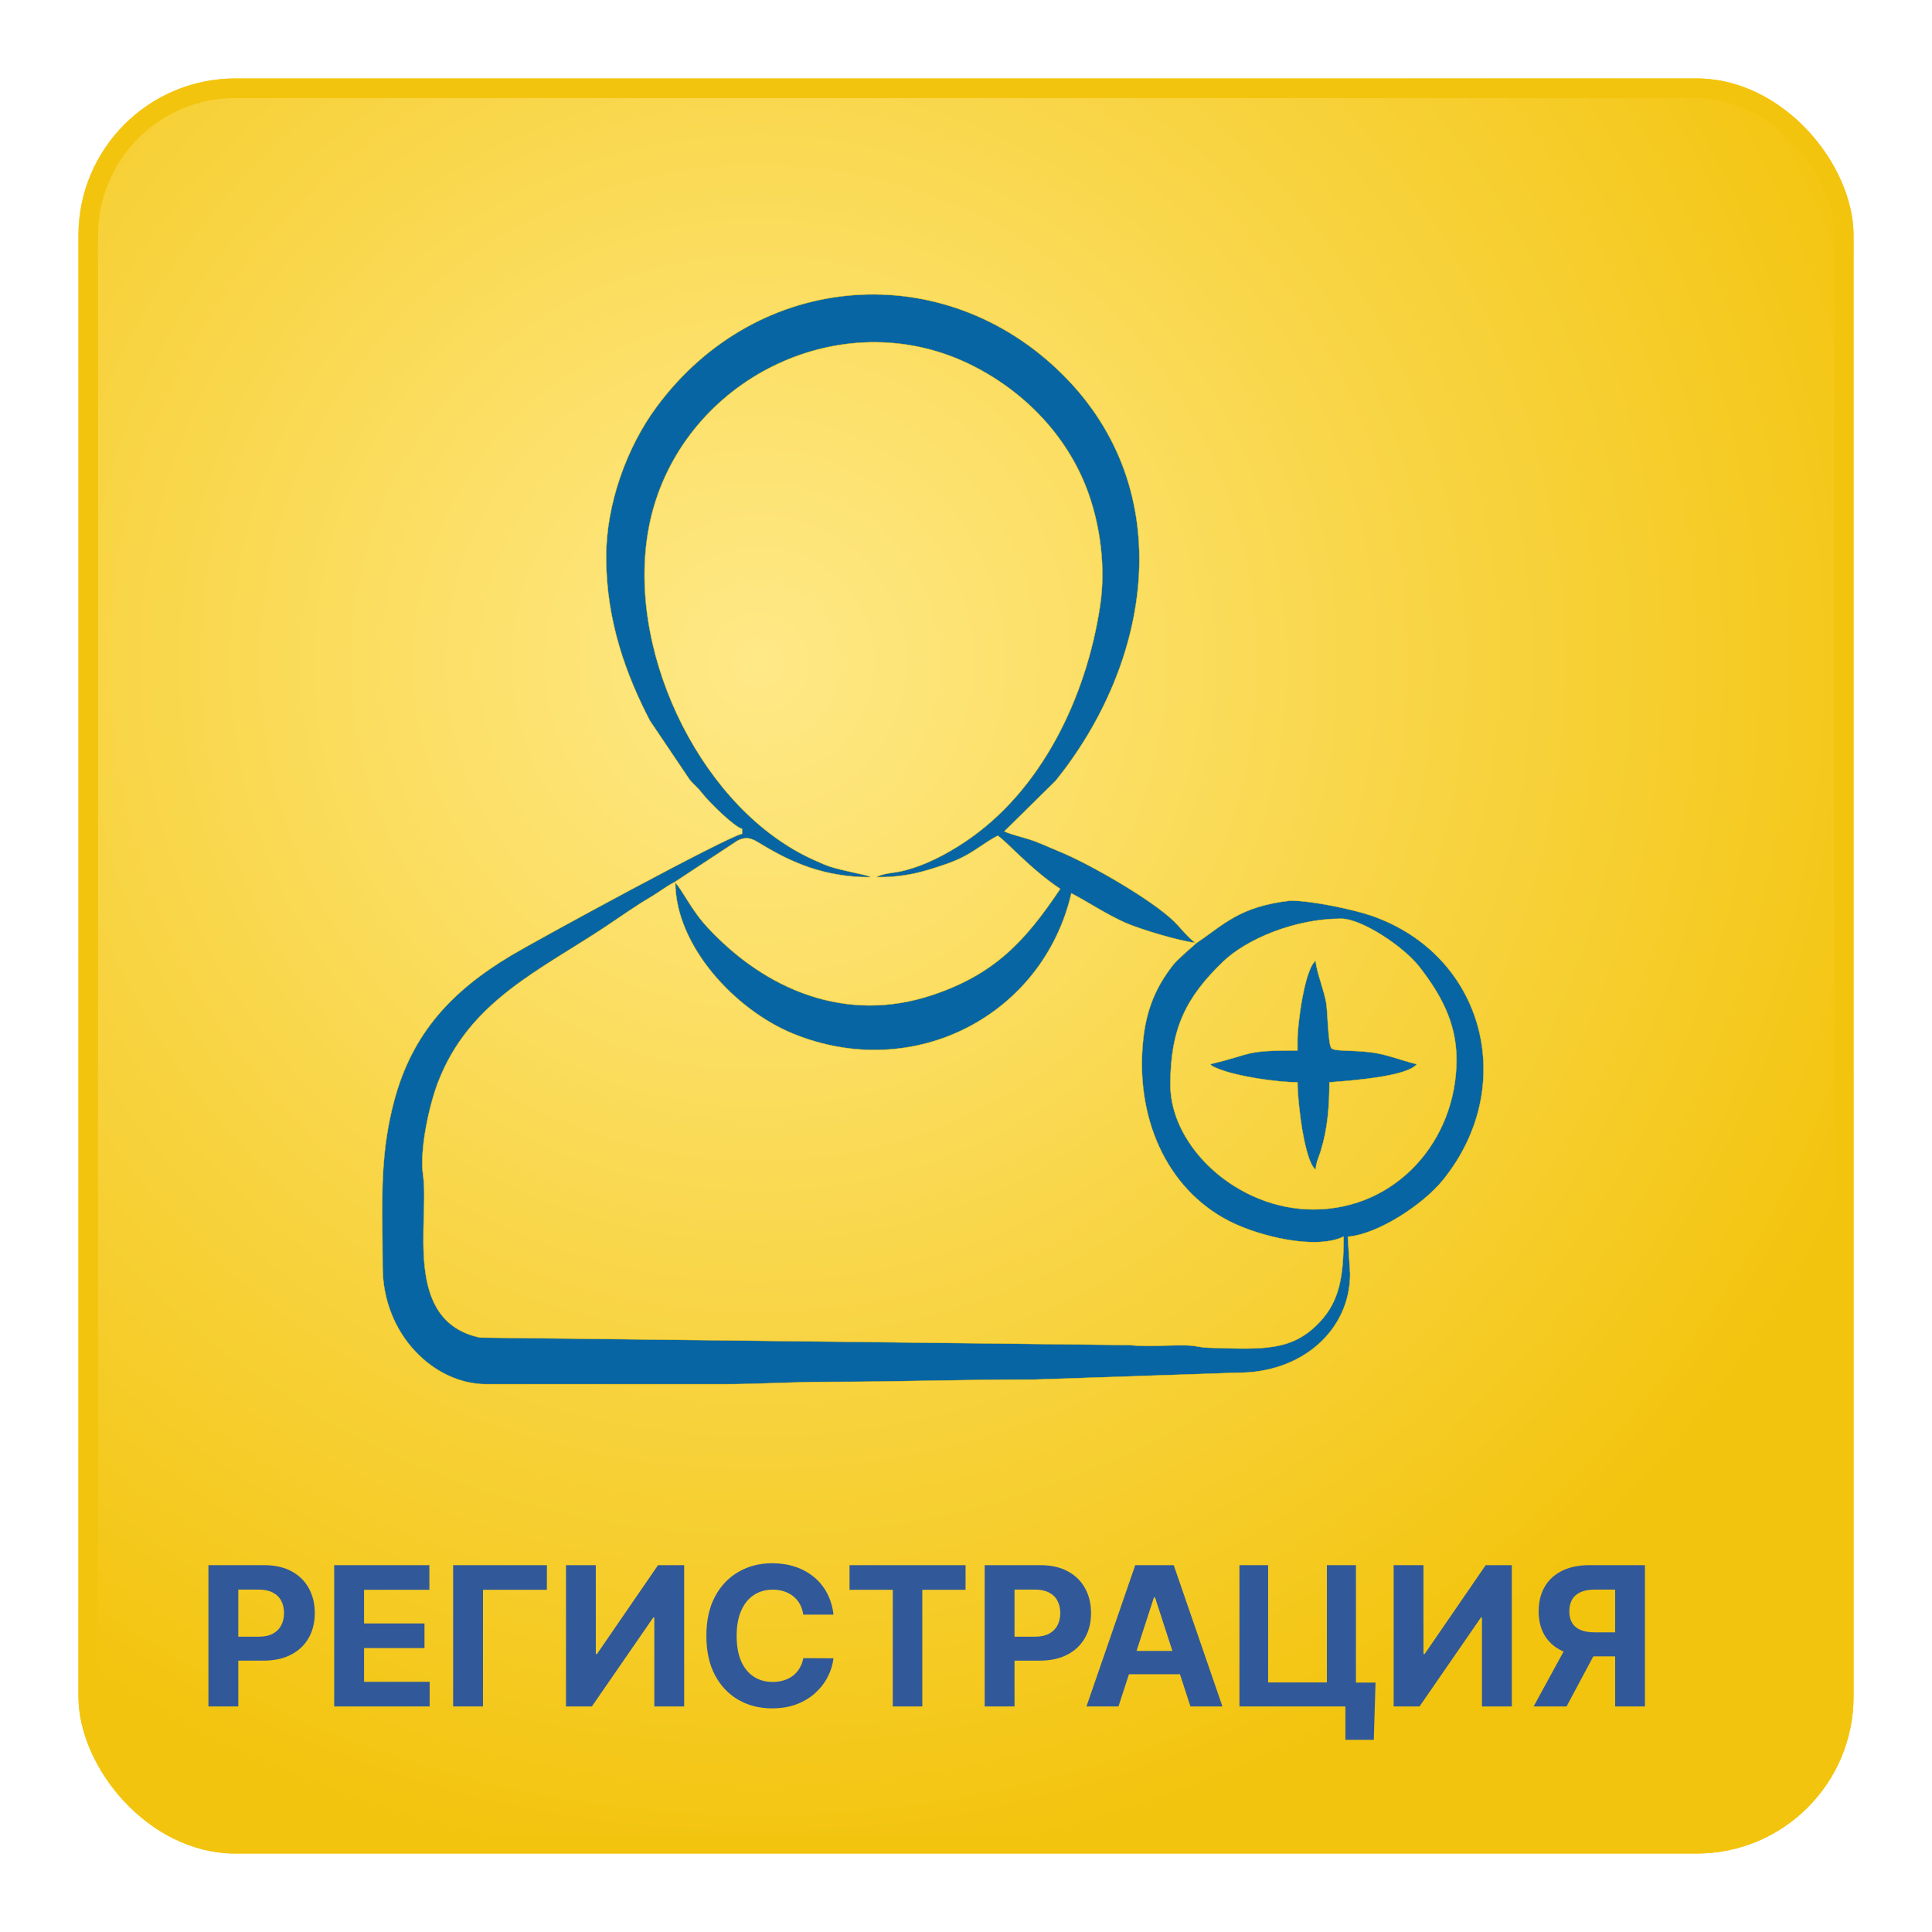 <?xml version="1.0" encoding="UTF-8"?> <svg xmlns="http://www.w3.org/2000/svg" width="197" height="197" viewBox="0 0 197 197" fill="none"><g filter="url(#filter0_d_308_2576)"><rect x="4" y="4" width="181" height="181" rx="16" fill="url(#paint0_radial_308_2576)"></rect><rect x="5" y="5" width="179" height="179" rx="15" stroke="#F3C40E" stroke-width="2"></rect></g><path d="M109.264 91.094L109.242 91.082L109.237 91.106C106.35 103.499 93.221 110.453 80.86 105.397C77.922 104.195 74.921 101.959 72.654 99.208C70.4 96.472 68.874 93.227 68.858 89.986C69.222 90.414 69.555 90.946 69.932 91.546C70.021 91.689 70.113 91.835 70.208 91.985C70.716 92.785 71.321 93.679 72.17 94.592C78.003 100.861 86.21 104.448 95.134 101.439C101.447 99.31 104.547 95.95 108.096 90.651L108.107 90.635L108.091 90.625C106.557 89.598 105.213 88.409 104.132 87.396C103.827 87.11 103.544 86.84 103.283 86.59C103.08 86.396 102.891 86.215 102.716 86.05C102.316 85.674 101.989 85.383 101.746 85.22L101.737 85.214L101.727 85.219C101.023 85.592 100.489 85.952 99.968 86.303C99.751 86.449 99.536 86.594 99.312 86.737C98.55 87.226 97.678 87.705 96.241 88.188C93.949 88.959 92.32 89.439 89.349 89.446C89.694 89.244 90.102 89.142 90.534 89.067C90.698 89.039 90.865 89.014 91.033 88.989C91.332 88.946 91.635 88.901 91.926 88.834C94.266 88.292 96.473 87.121 98.364 85.864C106.214 80.644 110.765 71.075 112.167 61.814C112.778 57.782 112.142 53.672 111.068 50.538C109.068 44.703 104.624 40.029 99.161 37.282C86.504 30.916 71.217 37.916 66.911 50.893C64.888 56.99 65.562 64.073 68.025 70.472C70.487 76.871 74.738 82.59 79.869 85.96C81.276 86.884 82.323 87.418 84.033 88.144C84.733 88.441 85.433 88.603 86.213 88.783C86.277 88.798 86.343 88.813 86.409 88.828L86.409 88.828L88.325 89.261C88.48 89.315 88.571 89.345 88.625 89.363L88.632 89.365C88.654 89.373 88.669 89.377 88.679 89.381C88.683 89.382 88.686 89.383 88.688 89.384C88.689 89.389 88.691 89.394 88.696 89.4C88.704 89.411 88.719 89.425 88.749 89.446C84.01 89.433 80.734 87.943 77.769 86.168C77.691 86.121 77.615 86.075 77.54 86.029C77.206 85.824 76.903 85.638 76.581 85.542C76.185 85.423 75.762 85.438 75.216 85.711L75.216 85.711L75.214 85.712L68.829 89.919C68.21 90.247 67.85 90.489 67.289 90.868C67.226 90.911 67.16 90.955 67.091 91.002C66.758 91.226 66.484 91.391 66.213 91.553C66.176 91.575 66.139 91.597 66.103 91.618C65.868 91.758 65.629 91.9 65.349 92.079C64.518 92.612 63.768 93.121 62.989 93.648C62.657 93.873 62.319 94.102 61.968 94.338C60.704 95.186 59.426 95.982 58.162 96.77C57.712 97.05 57.264 97.329 56.82 97.609C55.124 98.676 53.472 99.755 51.935 100.952C48.86 103.346 46.243 106.213 44.647 110.401C44.223 111.515 43.751 113.198 43.432 114.94C43.114 116.683 42.949 118.487 43.142 119.843C43.301 120.968 43.261 122.41 43.217 123.976L43.212 124.168C43.167 125.807 43.126 127.571 43.313 129.241C43.5 130.912 43.914 132.489 44.781 133.754C45.647 135.019 46.964 135.97 48.953 136.388L48.953 136.388L48.957 136.388L115.162 137.151C115.162 137.151 115.163 137.151 115.163 137.151C115.975 137.242 116.954 137.243 117.941 137.224C118.239 137.218 118.538 137.21 118.833 137.203C119.517 137.185 120.183 137.168 120.778 137.176C121.41 137.183 121.756 137.237 122.091 137.294L122.138 137.302C122.458 137.356 122.78 137.411 123.346 137.428C123.526 137.433 123.704 137.439 123.88 137.444C126.372 137.52 128.323 137.58 129.98 137.293C131.755 136.986 133.191 136.281 134.593 134.775C136.58 132.639 137.002 130.163 137.002 126.122V126.092L136.975 126.105C135.556 126.785 133.414 126.777 131.247 126.407C129.081 126.036 126.896 125.305 125.395 124.543C118.841 121.215 115.71 113.791 116.575 105.933C116.916 102.838 117.912 100.573 119.607 98.404C119.853 98.089 120.351 97.619 120.835 97.183C121.075 96.968 121.311 96.76 121.511 96.585C121.714 96.407 121.879 96.261 121.973 96.174C122.484 95.831 122.955 95.488 123.416 95.153C123.582 95.032 123.746 94.912 123.911 94.793C124.533 94.346 125.155 93.918 125.854 93.529C127.252 92.752 128.958 92.133 131.579 91.834C132.711 91.834 134.349 92.068 135.925 92.379C137.5 92.69 139.012 93.077 139.89 93.384C151.406 97.409 154.852 110.789 147.147 120.31C146.103 121.6 144.434 122.986 142.647 124.081C140.86 125.176 138.959 125.978 137.451 126.103L137.433 126.105L137.434 126.123L137.669 129.882C137.669 129.882 137.669 129.882 137.669 129.882C137.668 135.672 132.718 140.014 126.179 139.972L126.178 139.972L105.496 140.672C105.496 140.672 105.496 140.672 105.495 140.672C101.908 140.664 98.452 140.723 94.978 140.783L94.719 140.788C91.329 140.847 87.918 140.907 84.347 140.907C82.548 140.907 80.878 140.964 79.188 141.022L79.127 141.024C77.416 141.083 75.683 141.142 73.773 141.142H73.726H73.679H73.632H73.584H73.537H73.49H73.442H73.395H73.348H73.301H73.253H73.206H73.159H73.112H73.064H73.017H72.97H72.922H72.875H72.828H72.781H72.733H72.686H72.639H72.592H72.544H72.497H72.45H72.403H72.355H72.308H72.261H72.213H72.166H72.119H72.072H72.024H71.977H71.93H71.883H71.835H71.788H71.741H71.694H71.646H71.599H71.552H71.504H71.457H71.41H71.363H71.315H71.268H71.221H71.174H71.126H71.079H71.032H70.984H70.937H70.89H70.843H70.795H70.748H70.701H70.653H70.606H70.559H70.512H70.464H70.417H70.37H70.323H70.275H70.228H70.181H70.133H70.086H70.039H69.992H69.944H69.897H69.85H69.803H69.755H69.708H69.661H69.614H69.566H69.519H69.472H69.424H69.377H69.33H69.283H69.235H69.188H69.141H69.094H69.046H68.999H68.952H68.904H68.857H68.81H68.763H68.715H68.668H68.621H68.574H68.526H68.479H68.432H68.385H68.337H68.29H68.243H68.195H68.148H68.101H68.054H68.006H67.959H67.912H67.865H67.817H67.77H67.723H67.675H67.628H67.581H67.534H67.486H67.439H67.392H67.344H67.297H67.25H67.203H67.155H67.108H67.061H67.014H66.966H66.919H66.872H66.825H66.777H66.73H66.683H66.635H66.588H66.541H66.494H66.446H66.399H66.352H66.305H66.257H66.21H66.163H66.115H66.068H66.021H65.974H65.926H65.879H65.832H65.785H65.737H65.69H65.643H65.596H65.548H65.501H65.454H65.406H65.359H65.312H65.265H65.217H65.17H65.123H65.076H65.028H64.981H64.934H64.886H64.839H64.792H64.745H64.697H64.65H64.603H64.555H64.508H64.461H64.414H64.366H64.319H64.272H64.225H64.177H64.13H64.083H64.035H63.988H63.941H63.894H63.846H63.799H63.752H63.705H63.657H63.61H63.563H63.516H63.468H63.421H63.374H63.326H63.279H63.232H63.185H63.137H63.09H63.043H62.996H62.948H62.901H62.854H62.806H62.759H62.712H62.665H62.617H62.57H62.523H62.476H62.428H62.381H62.334H62.286H62.239H62.192H62.145H62.097H62.05H62.003H61.956H61.908H61.861H61.814H61.767H61.719H61.672H61.625H61.577H61.53H61.483H61.436H61.388H61.341H61.294H61.246H61.199H61.152H61.105H61.057H61.01H60.963H60.916H60.868H60.821H60.774H60.727H60.679H60.632H60.585H60.537H60.49H60.443H60.396H60.348H60.301H60.254H60.206H60.159H60.112H60.065H60.017H59.97H59.923H59.876H59.828H59.781H59.734H59.687H59.639H59.592H59.545H59.498H59.45H59.403H59.356H59.308H59.261H59.214H59.167H59.119H59.072H59.025H58.977H58.93H58.883H58.836H58.788H58.741H58.694H58.647H58.599H58.552H58.505H58.458H58.41H58.363H58.316H58.268H58.221H58.174H58.127H58.079H58.032H57.985H57.938H57.89H57.843H57.796H57.748H57.701H57.654H57.607H57.559H57.512H57.465H57.417H57.37H57.323H57.276H57.228H57.181H57.134H57.087H57.039H56.992H56.945H56.898H56.85H56.803H56.756H56.709H56.661H56.614H56.567H56.519H56.472H56.425H56.378H56.33H56.283H56.236H56.188H56.141H56.094H56.047H55.999H55.952H55.905H55.858H55.81H55.763H55.716H55.669H55.621H55.574H55.527H55.479H55.432H55.385H55.338H55.29H55.243H55.196H55.148H55.101H55.054H55.007H54.959H54.912H54.865H54.818H54.77H54.723H54.676H54.629H54.581H54.534H54.487H54.439H54.392H54.345H54.298H54.25H54.203H54.156H54.108H54.061H54.014H53.967H53.919H53.872H53.825H53.778H53.73H53.683H53.636H53.589H53.541H53.494H53.447H53.4H53.352H53.305H53.258H53.21H53.163H53.116H53.069H53.021H52.974H52.927H52.88H52.832H52.785H52.738H52.69H52.643H52.596H52.549H52.501H52.454H52.407H52.359H52.312H52.265H52.218H52.17H52.123H52.076H52.029H51.981H51.934H51.887H51.84H51.792H51.745H51.698H51.65H51.603H51.556H51.509H51.461H51.414H51.367H51.319H51.272H51.225H51.178H51.13H51.083H51.036H50.989H50.941H50.894H50.847H50.8H50.752H50.705H50.658H50.611H50.563H50.516H50.469H50.421H50.374H50.327H50.28H50.232H50.185H50.138H50.09H50.043H49.996H49.949H49.901H49.854H49.807H49.76H49.712H49.665H49.618H49.571C44.26 141.142 39.015 136.088 39.015 129.177C39.015 128.117 39.004 127.094 38.992 126.098C38.936 121.324 38.888 117.144 40.188 112.261C42.038 105.312 46.101 101.027 52.118 97.424C53.462 96.62 58.907 93.621 64.237 90.771C66.902 89.347 69.538 87.96 71.618 86.903C72.657 86.375 73.558 85.929 74.254 85.603C74.951 85.276 75.44 85.07 75.657 85.019L75.672 85.016V85.001V84.531V84.516L75.658 84.513C75.556 84.485 75.426 84.422 75.275 84.33C75.124 84.238 74.953 84.117 74.769 83.975C74.4 83.692 73.98 83.326 73.565 82.939C72.733 82.164 71.92 81.306 71.574 80.859C71.338 80.553 71.144 80.355 70.951 80.164C70.928 80.141 70.905 80.118 70.882 80.096C70.711 79.928 70.538 79.758 70.332 79.516L66.267 73.48C63.899 68.924 61.808 63.381 61.808 56.803C61.808 51.37 63.922 45.588 66.938 41.504C77.293 27.477 96.325 26.208 108.361 38.194C120.276 50.06 117.379 67.548 107.633 79.621L102.428 84.752L102.408 84.771L102.433 84.783C102.784 84.951 103.323 85.114 103.881 85.275C103.963 85.298 104.046 85.322 104.129 85.346C104.608 85.483 105.084 85.619 105.456 85.757C105.991 85.956 106.565 86.204 107.121 86.445C107.461 86.592 107.794 86.736 108.107 86.864C109.598 87.474 111.957 88.706 114.222 90.061C116.486 91.416 118.654 92.894 119.762 93.997C119.979 94.213 120.205 94.464 120.437 94.721C120.564 94.862 120.693 95.005 120.823 95.145C121.172 95.521 121.532 95.88 121.891 96.133C121.099 96.054 119.692 95.709 118.299 95.303C116.863 94.885 115.444 94.403 114.732 94.083C113.732 93.634 112.827 93.131 111.941 92.618C111.73 92.496 111.52 92.373 111.31 92.251C110.639 91.858 109.968 91.466 109.264 91.094ZM119.34 110.613C119.34 113.758 121.036 116.935 123.705 119.325C126.375 121.716 130.022 123.321 133.928 123.321C142.288 123.321 148.516 116.385 148.516 108.029C148.516 104.185 146.796 101.257 144.754 98.616C143.938 97.56 142.458 96.326 140.922 95.355C140.155 94.87 139.372 94.45 138.652 94.152C137.932 93.854 137.271 93.676 136.748 93.676C132.061 93.676 127.107 95.746 124.687 98.082C122.818 99.888 121.481 101.583 120.611 103.546C119.742 105.509 119.34 107.739 119.34 110.613Z" fill="#0865A3" stroke="#F3C40E" stroke-width="0.038"></path><path d="M132.283 107.108H132.302V107.089V105.914C132.302 105.269 132.472 103.493 132.793 101.767C132.953 100.904 133.15 100.055 133.382 99.367C133.498 99.023 133.622 98.72 133.755 98.476C133.879 98.246 134.01 98.07 134.147 97.961C134.203 98.573 134.409 99.289 134.631 100.025C134.655 100.102 134.678 100.179 134.702 100.257C134.908 100.933 135.116 101.617 135.227 102.249C135.284 102.572 135.325 103.214 135.369 103.922C135.387 104.2 135.405 104.487 135.425 104.77C135.461 105.271 135.502 105.755 135.556 106.136C135.583 106.327 135.614 106.492 135.648 106.621C135.665 106.685 135.684 106.741 135.704 106.787C135.723 106.832 135.745 106.868 135.769 106.892C135.816 106.94 135.893 106.976 135.992 107.005C136.091 107.033 136.216 107.055 136.361 107.072C136.651 107.105 137.027 107.12 137.456 107.137L137.512 107.139C138.362 107.172 139.415 107.212 140.442 107.404C141.143 107.536 141.822 107.736 142.493 107.942C142.579 107.969 142.665 107.995 142.752 108.022C143.325 108.199 143.895 108.375 144.469 108.511C144.348 108.665 144.157 108.807 143.909 108.939C143.649 109.076 143.328 109.201 142.963 109.313C142.234 109.539 141.332 109.717 140.398 109.859C138.79 110.103 137.091 110.238 136.029 110.323C135.859 110.336 135.705 110.349 135.571 110.36L135.554 110.361V110.379C135.554 112.804 135.371 115.08 134.701 117.274C134.625 117.523 134.55 117.729 134.48 117.92C134.326 118.342 134.199 118.689 134.147 119.272C133.972 119.131 133.811 118.882 133.667 118.569C133.515 118.241 133.382 117.845 133.268 117.436C133.038 116.619 132.882 115.754 132.798 115.283C132.579 114.051 132.302 111.677 132.302 110.379V110.36H132.283C131.289 110.36 129.732 110.212 128.177 109.959C126.623 109.706 125.073 109.347 124.092 108.925C124.02 108.894 123.961 108.87 123.912 108.849C123.801 108.803 123.741 108.777 123.687 108.745C123.62 108.706 123.563 108.656 123.431 108.541C123.419 108.531 123.407 108.52 123.394 108.509C124.506 108.249 125.269 108.031 125.873 107.852C125.993 107.816 126.107 107.782 126.216 107.749C126.661 107.615 127.025 107.505 127.411 107.417C128.373 107.197 129.471 107.108 132.283 107.108Z" fill="#0865A3" stroke="#F3C40E" stroke-width="0.038"></path><path d="M21.252 174V159.595H26.935C28.028 159.595 28.959 159.803 29.728 160.221C30.497 160.633 31.083 161.208 31.486 161.944C31.894 162.676 32.098 163.52 32.098 164.476C32.098 165.433 31.892 166.277 31.479 167.008C31.067 167.74 30.469 168.31 29.686 168.718C28.907 169.126 27.965 169.33 26.858 169.33H23.236V166.889H26.366C26.952 166.889 27.435 166.788 27.815 166.586C28.199 166.38 28.485 166.096 28.673 165.735C28.865 165.369 28.961 164.95 28.961 164.476C28.961 163.998 28.865 163.581 28.673 163.224C28.485 162.863 28.199 162.584 27.815 162.387C27.43 162.185 26.942 162.085 26.352 162.085H24.298V174H21.252ZM34.077 174V159.595H43.783V162.106H37.122V165.538H43.284V168.049H37.122V171.489H43.811V174H34.077ZM55.764 159.595V162.106H49.25V174H46.205V159.595H55.764ZM57.714 159.595H60.752V168.654H60.872L67.097 159.595H69.763V174H66.717V164.933H66.612L60.351 174H57.714V159.595ZM84.989 164.638H81.908C81.852 164.239 81.737 163.885 81.564 163.576C81.39 163.262 81.167 162.994 80.895 162.774C80.624 162.554 80.309 162.385 79.953 162.268C79.601 162.15 79.219 162.092 78.806 162.092C78.061 162.092 77.411 162.277 76.858 162.647C76.305 163.013 75.876 163.548 75.571 164.251C75.266 164.95 75.114 165.799 75.114 166.797C75.114 167.824 75.266 168.687 75.571 169.386C75.88 170.084 76.312 170.612 76.865 170.968C77.418 171.325 78.058 171.503 78.785 171.503C79.193 171.503 79.571 171.449 79.918 171.341C80.269 171.233 80.581 171.076 80.853 170.87C81.125 170.659 81.35 170.403 81.528 170.103C81.711 169.803 81.838 169.461 81.908 169.076L84.989 169.09C84.909 169.752 84.71 170.389 84.391 171.004C84.077 171.613 83.653 172.159 83.118 172.642C82.588 173.121 81.955 173.501 81.219 173.782C80.487 174.059 79.66 174.197 78.736 174.197C77.451 174.197 76.302 173.906 75.29 173.325C74.281 172.743 73.484 171.902 72.898 170.8C72.317 169.698 72.026 168.364 72.026 166.797C72.026 165.226 72.321 163.89 72.912 162.788C73.503 161.686 74.305 160.847 75.318 160.27C76.331 159.688 77.47 159.398 78.736 159.398C79.571 159.398 80.344 159.515 81.057 159.749C81.775 159.984 82.41 160.326 82.963 160.776C83.517 161.222 83.967 161.768 84.314 162.415C84.666 163.062 84.891 163.803 84.989 164.638ZM86.624 162.106V159.595H98.455V162.106H94.045V174H91.035V162.106H86.624ZM100.404 174V159.595H106.087C107.18 159.595 108.111 159.803 108.88 160.221C109.649 160.633 110.235 161.208 110.638 161.944C111.046 162.676 111.25 163.52 111.25 164.476C111.25 165.433 111.044 166.277 110.631 167.008C110.218 167.74 109.62 168.31 108.837 168.718C108.059 169.126 107.116 169.33 106.01 169.33H102.387V166.889H105.517C106.104 166.889 106.587 166.788 106.966 166.586C107.351 166.38 107.637 166.096 107.824 165.735C108.017 165.369 108.113 164.95 108.113 164.476C108.113 163.998 108.017 163.581 107.824 163.224C107.637 162.863 107.351 162.584 106.966 162.387C106.582 162.185 106.094 162.085 105.503 162.085H103.449V174H100.404ZM114.048 174H110.784L115.757 159.595H119.682L124.648 174H121.384L117.776 162.887H117.663L114.048 174ZM113.844 168.338H121.553V170.715H113.844V168.338ZM140.259 171.566L140.083 177.404H137.185V174H136.173V171.566H140.259ZM126.382 174V159.595H129.308V171.552H135.3V159.595H138.262V174H126.382ZM142.107 159.595H145.146V168.654H145.266L151.491 159.595H154.156V174H151.111V164.933H151.005L144.745 174H142.107V159.595ZM167.73 174H164.691V162.085H162.637C162.051 162.085 161.564 162.171 161.174 162.345C160.79 162.514 160.501 162.762 160.309 163.091C160.117 163.419 160.021 163.822 160.021 164.3C160.021 164.774 160.117 165.17 160.309 165.489C160.501 165.808 160.79 166.047 161.174 166.207C161.559 166.366 162.042 166.446 162.623 166.446H165.929V168.893H162.131C161.029 168.893 160.086 168.711 159.303 168.345C158.52 167.979 157.922 167.454 157.51 166.769C157.097 166.08 156.891 165.257 156.891 164.3C156.891 163.348 157.092 162.521 157.496 161.817C157.904 161.109 158.492 160.563 159.261 160.179C160.035 159.789 160.966 159.595 162.054 159.595H167.73V174ZM159.958 167.444H163.242L159.739 174H156.377L159.958 167.444Z" fill="#315999"></path><defs><filter id="filter0_d_308_2576" x="0" y="0" width="197" height="197" filterUnits="userSpaceOnUse" color-interpolation-filters="sRGB"><feFlood flood-opacity="0" result="BackgroundImageFix"></feFlood><feColorMatrix in="SourceAlpha" type="matrix" values="0 0 0 0 0 0 0 0 0 0 0 0 0 0 0 0 0 0 127 0" result="hardAlpha"></feColorMatrix><feOffset dx="4" dy="4"></feOffset><feGaussianBlur stdDeviation="4"></feGaussianBlur><feComposite in2="hardAlpha" operator="out"></feComposite><feColorMatrix type="matrix" values="0 0 0 0 0 0 0 0 0 0 0 0 0 0 0 0 0 0 0.3 0"></feColorMatrix><feBlend mode="normal" in2="BackgroundImageFix" result="effect1_dropShadow_308_2576"></feBlend><feBlend mode="normal" in="SourceGraphic" in2="effect1_dropShadow_308_2576" result="shape"></feBlend></filter><radialGradient id="paint0_radial_308_2576" cx="0" cy="0" r="1" gradientUnits="userSpaceOnUse" gradientTransform="translate(73.5 64) rotate(80.154) scale(122.809)"><stop stop-color="#FFE987"></stop><stop offset="1" stop-color="#F3C40E"></stop></radialGradient></defs></svg> 